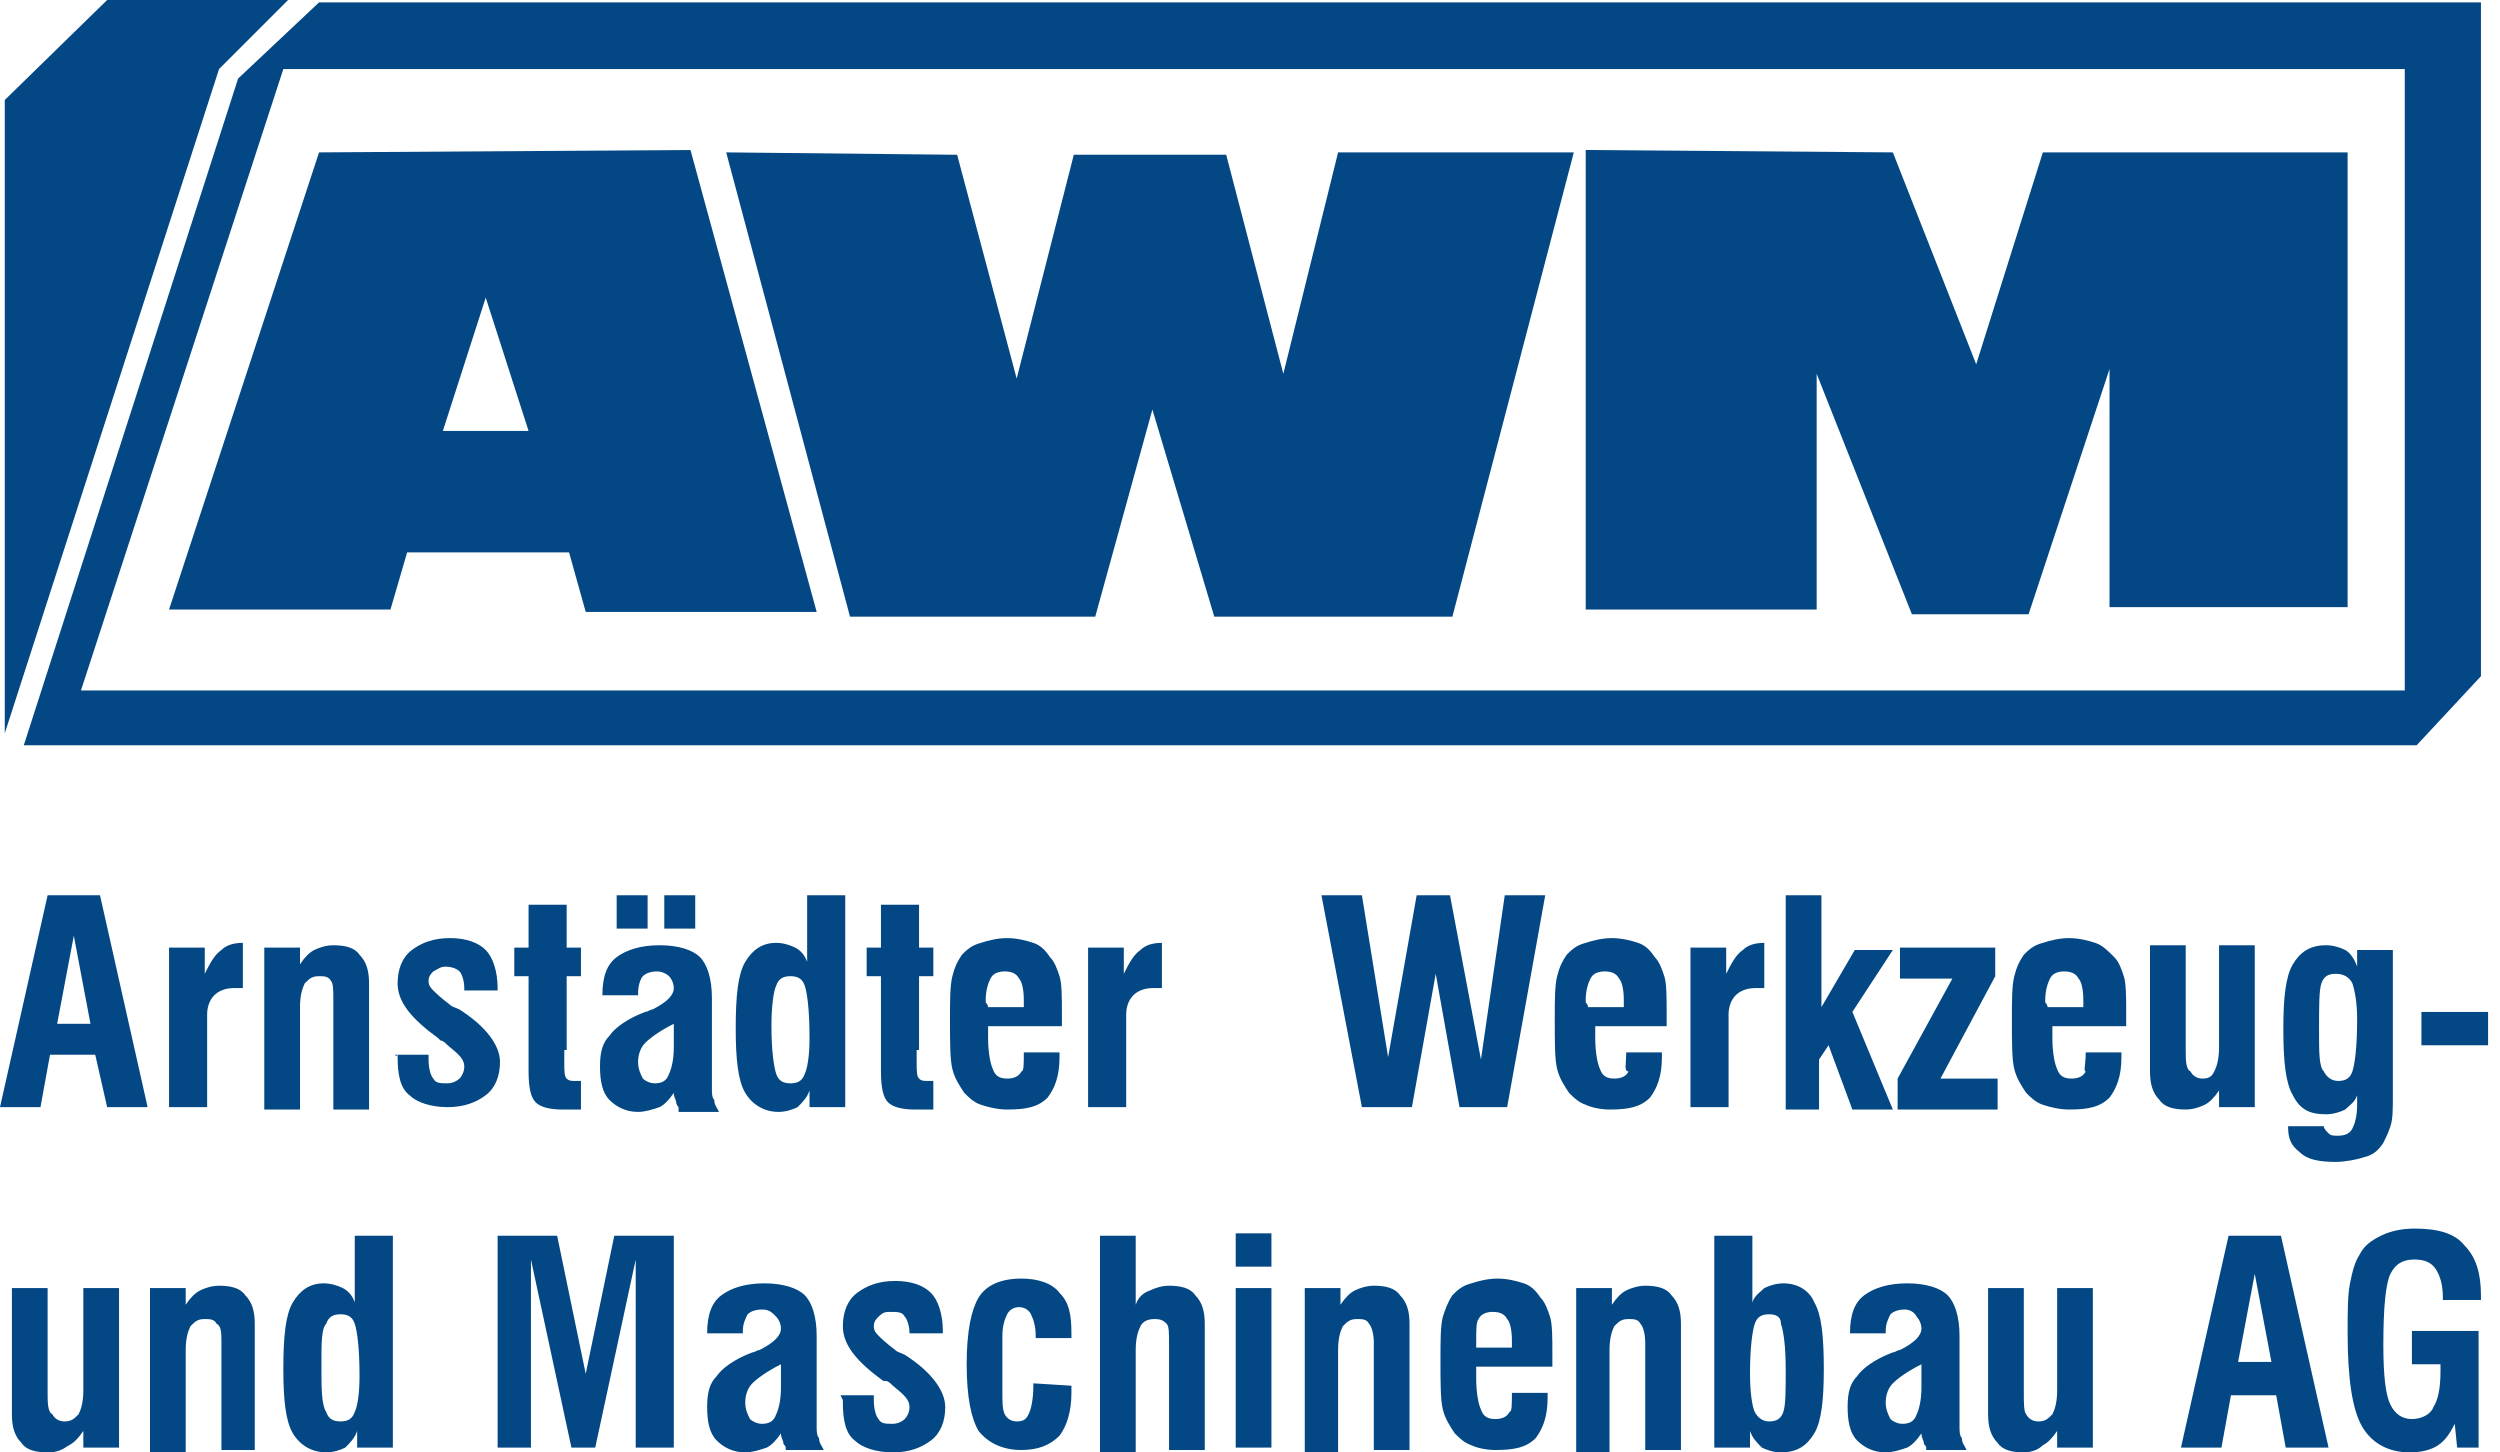 <?xml version="1.0" encoding="utf-8"?>
<!-- Generator: Adobe Illustrator 14.0.0, SVG Export Plug-In . SVG Version: 6.00 Build 43363)  -->
<!DOCTYPE svg PUBLIC "-//W3C//DTD SVG 1.1//EN" "http://www.w3.org/Graphics/SVG/1.1/DTD/svg11.dtd">
<svg version="1.1" id="Ebene_1" xmlns="http://www.w3.org/2000/svg" xmlns:xlink="http://www.w3.org/1999/xlink" x="0px" y="0px"
	 width="105px" height="61px" viewBox="0 0 105 61" style="enable-background:new 0 0 105 61;" xml:space="preserve">
<style type="text/css">
<![CDATA[
	.st0{fill-rule:evenodd;clip-rule:evenodd;fill:#034885;}
]]>
</style>
<g>
	<polygon class="st0" points="4.5,0 0.2,4.2 0.2,30.8 9.2,2.9 12.1,0 4.5,0 	"/>
	<path class="st0" d="M11.9,2.9H101V29H3.4L11.9,2.9L11.9,2.9z M13.4,0.1L10,3.3L1,31.3h100.5l2.7-2.9V0.1H13.4L13.4,0.1z"/>
	<polygon class="st0" points="30.5,6.4 35.7,25.9 46,25.9 48.4,17.2 51,25.9 61,25.9 66.1,6.4 56.2,6.4 53.9,15.7 51.5,6.5 
		45.1,6.5 42.7,15.9 40.2,6.5 30.5,6.4 	"/>
	<polygon class="st0" points="66.6,6.3 66.6,25.6 76.3,25.6 76.3,15.7 80.3,25.8 85.2,25.8 88.6,15.5 88.6,25.5 98.6,25.5 98.6,6.4 
		85.8,6.4 83,15.3 79.5,6.4 66.6,6.3 	"/>
	<path class="st0" d="M18.6,18.1h3.6l-1.8-5.6L18.6,18.1L18.6,18.1z M13.4,6.4L7.1,25.6h9.3l0.7-2.4h6.8l0.7,2.5h9.7L29,6.3
		L13.4,6.4L13.4,6.4z"/>
	<path class="st0" d="M2.4,43h1.4l-0.7-3.7L2.4,43L2.4,43z M0,46.5l2-8.9h2.2l2,8.9H4.5L4,44.3H2.1l-0.4,2.2H0L0,46.5z M7.1,46.5
		v-6.7h1.5v1.1c0.2-0.4,0.4-0.8,0.7-1c0.2-0.2,0.5-0.3,0.9-0.3v1.9c-0.1,0-0.1,0-0.2,0c-0.1,0-0.1,0-0.2,0c-0.3,0-0.6,0.1-0.8,0.3
		c-0.2,0.2-0.3,0.5-0.3,0.8v3.9H7.1L7.1,46.5z M11.1,46.5v-6.7h1.5v0.7c0.2-0.3,0.4-0.5,0.6-0.6c0.2-0.1,0.5-0.2,0.8-0.2
		c0.5,0,0.9,0.1,1.1,0.4c0.3,0.3,0.4,0.7,0.4,1.2v5.3H14V42c0-0.4,0-0.7-0.1-0.8C13.8,41,13.6,41,13.4,41c-0.3,0-0.4,0.1-0.6,0.3
		c-0.1,0.2-0.2,0.5-0.2,1v4.3H11.1L11.1,46.5z M16.6,44.3H18v0.2c0,0.4,0.1,0.7,0.2,0.8c0.1,0.2,0.3,0.2,0.6,0.2
		c0.2,0,0.4-0.1,0.5-0.2c0.1-0.1,0.2-0.3,0.2-0.5c0-0.3-0.2-0.5-0.7-0.9c-0.1-0.1-0.2-0.2-0.3-0.2l-0.1-0.1
		c-1.1-0.8-1.7-1.5-1.7-2.3c0-0.6,0.2-1.1,0.6-1.4c0.4-0.3,0.9-0.5,1.6-0.5c0.7,0,1.2,0.2,1.5,0.5c0.3,0.3,0.5,0.9,0.5,1.6v0.1h-1.4
		v-0.1c0-0.3-0.1-0.6-0.2-0.7c-0.1-0.1-0.3-0.2-0.6-0.2c-0.2,0-0.3,0.1-0.5,0.2c-0.1,0.1-0.2,0.2-0.2,0.4c0,0.2,0.1,0.3,0.2,0.4
		c0.1,0.1,0.3,0.3,0.7,0.6c0.1,0.1,0.2,0.1,0.4,0.2c1.1,0.7,1.7,1.5,1.7,2.2c0,0.6-0.2,1.1-0.6,1.4c-0.4,0.3-0.9,0.5-1.6,0.5
		c-0.7,0-1.3-0.2-1.6-0.5c-0.4-0.3-0.5-0.9-0.5-1.6c0,0,0-0.1,0-0.1C16.6,44.4,16.6,44.3,16.6,44.3L16.6,44.3z M23.7,44.1v0.5
		c0,0.4,0,0.6,0.1,0.7c0.1,0.1,0.2,0.1,0.4,0.1c0,0,0.1,0,0.1,0c0,0,0,0,0.1,0v1.2c-0.2,0-0.4,0-0.5,0c-0.1,0-0.2,0-0.3,0
		c-0.5,0-0.9-0.1-1.1-0.3c-0.2-0.2-0.3-0.6-0.3-1.3v-4h-0.6v-1.2h0.6V38h1.6v1.8h0.6V41h-0.6V44.1L23.7,44.1z M28.3,43
		c-0.6,0.3-1,0.6-1.2,0.8c-0.2,0.2-0.3,0.5-0.3,0.8c0,0.3,0.1,0.5,0.2,0.7c0.1,0.1,0.3,0.2,0.5,0.2c0.3,0,0.5-0.1,0.6-0.4
		c0.1-0.2,0.2-0.6,0.2-1.1V43L28.3,43z M28.5,46.5c0,0-0.1-0.1-0.1-0.2c0-0.1-0.1-0.2-0.1-0.4c-0.2,0.3-0.4,0.5-0.6,0.6
		c-0.3,0.1-0.6,0.2-0.9,0.2c-0.5,0-0.9-0.2-1.2-0.5c-0.3-0.3-0.4-0.8-0.4-1.4c0-0.6,0.1-1,0.4-1.3c0.2-0.3,0.7-0.7,1.5-1
		c0.1,0,0.2-0.1,0.3-0.1c0.6-0.3,0.9-0.6,0.9-0.9c0-0.2-0.1-0.4-0.2-0.5c-0.1-0.1-0.3-0.2-0.5-0.2c-0.3,0-0.5,0.1-0.6,0.2
		c-0.1,0.1-0.2,0.4-0.2,0.7v0.1h-1.5c0-0.8,0.2-1.3,0.6-1.6c0.4-0.3,1-0.5,1.8-0.5c0.8,0,1.4,0.2,1.7,0.5c0.3,0.3,0.5,0.9,0.5,1.7
		v3.8c0,0.2,0,0.4,0.1,0.5c0,0.2,0.1,0.3,0.2,0.5H28.5L28.5,46.5z M27.9,39v-1.4h1.3V39H27.9L27.9,39z M25.9,39v-1.4h1.3V39H25.9
		L25.9,39z M32.4,43.1c0,1,0.1,1.7,0.2,2c0.1,0.3,0.3,0.4,0.6,0.4c0.3,0,0.5-0.1,0.6-0.4c0.1-0.2,0.2-0.7,0.2-1.5
		c0-1.2-0.1-1.9-0.2-2.2c-0.1-0.3-0.3-0.4-0.6-0.4c-0.3,0-0.5,0.1-0.6,0.4C32.5,41.6,32.4,42.2,32.4,43.1L32.4,43.1z M34,45.8
		c-0.1,0.3-0.3,0.5-0.5,0.7c-0.2,0.1-0.5,0.2-0.8,0.2c-0.6,0-1.1-0.3-1.4-0.8c-0.3-0.5-0.4-1.4-0.4-2.7c0-1.4,0.1-2.3,0.4-2.8
		c0.3-0.5,0.7-0.8,1.3-0.8c0.3,0,0.6,0.1,0.8,0.2c0.2,0.1,0.4,0.3,0.5,0.6v-2.8h1.6v8.9H34V45.8L34,45.8z M38.5,44.1v0.5
		c0,0.4,0,0.6,0.1,0.7c0.1,0.1,0.2,0.1,0.4,0.1c0,0,0.1,0,0.1,0c0,0,0,0,0.1,0v1.2c-0.2,0-0.4,0-0.5,0c-0.1,0-0.2,0-0.3,0
		c-0.5,0-0.9-0.1-1.1-0.3c-0.2-0.2-0.3-0.6-0.3-1.3v-4h-0.6v-1.2h0.6V38h1.6v1.8h0.6V41h-0.6V44.1L38.5,44.1z M41.5,42.3H43v-0.3
		c0-0.5-0.1-0.8-0.2-0.9c-0.1-0.2-0.3-0.3-0.6-0.3c-0.3,0-0.5,0.1-0.6,0.3c-0.1,0.2-0.2,0.5-0.2,0.9c0,0,0,0,0,0.1
		C41.5,42.2,41.5,42.3,41.5,42.3L41.5,42.3z M43,44.2h1.5c0,0,0,0.1,0,0.1c0,0.1,0,0.1,0,0.1c0,0.8-0.2,1.3-0.5,1.7
		c-0.4,0.4-0.9,0.5-1.7,0.5c-0.4,0-0.8-0.1-1.1-0.2c-0.3-0.1-0.5-0.3-0.7-0.5c-0.2-0.3-0.4-0.6-0.5-1c-0.1-0.4-0.1-1.1-0.1-2.1
		c0-0.8,0-1.4,0.1-1.8c0.1-0.4,0.2-0.6,0.4-0.9c0.2-0.2,0.4-0.4,0.8-0.5c0.3-0.1,0.7-0.2,1.1-0.2c0.4,0,0.8,0.1,1.1,0.2
		c0.3,0.1,0.5,0.3,0.7,0.6c0.2,0.2,0.3,0.5,0.4,0.8c0.1,0.3,0.1,0.9,0.1,1.6v0.5h-3.1c0,0,0,0.1,0,0.2c0,0.1,0,0.1,0,0.3
		c0,0.6,0.1,1.1,0.2,1.3c0.1,0.3,0.3,0.4,0.6,0.4c0.3,0,0.5-0.1,0.6-0.3C43,45,43,44.7,43,44.2L43,44.2z M45.7,46.5v-6.7h1.5v1.1
		c0.2-0.4,0.4-0.8,0.7-1c0.2-0.2,0.5-0.3,0.9-0.3v1.9c-0.1,0-0.1,0-0.2,0c-0.1,0-0.1,0-0.2,0c-0.3,0-0.6,0.1-0.8,0.3
		c-0.2,0.2-0.3,0.5-0.3,0.8v3.9H45.7L45.7,46.5z M57.2,46.5l-1.7-8.9h1.7l1.1,6.8l1.2-6.8h1.4l1.3,6.9l1-6.9h1.7l-1.6,8.9h-2l-1-5.6
		l-1,5.6H57.2L57.2,46.5z M66.7,42.3h1.5v-0.3c0-0.5-0.1-0.8-0.2-0.9c-0.1-0.2-0.3-0.3-0.6-0.3c-0.3,0-0.5,0.1-0.6,0.3
		c-0.1,0.2-0.2,0.5-0.2,0.9c0,0,0,0,0,0.1C66.7,42.2,66.7,42.3,66.7,42.3L66.7,42.3z M68.3,44.2h1.5c0,0,0,0.1,0,0.1
		c0,0.1,0,0.1,0,0.1c0,0.8-0.2,1.3-0.5,1.7c-0.4,0.4-0.9,0.5-1.7,0.5c-0.4,0-0.8-0.1-1-0.2c-0.3-0.1-0.5-0.3-0.7-0.5
		c-0.2-0.3-0.4-0.6-0.5-1c-0.1-0.4-0.1-1.1-0.1-2.1c0-0.8,0-1.4,0.1-1.8c0.1-0.4,0.2-0.6,0.4-0.9c0.2-0.2,0.4-0.4,0.8-0.5
		c0.3-0.1,0.7-0.2,1.1-0.2c0.4,0,0.8,0.1,1.1,0.2c0.3,0.1,0.5,0.3,0.7,0.6c0.2,0.2,0.3,0.5,0.4,0.8c0.1,0.3,0.1,0.9,0.1,1.6v0.5h-3
		c0,0,0,0.1,0,0.2c0,0.1,0,0.1,0,0.3c0,0.6,0.1,1.1,0.2,1.3c0.1,0.3,0.3,0.4,0.6,0.4c0.3,0,0.5-0.1,0.6-0.3
		C68.2,45,68.3,44.7,68.3,44.2L68.3,44.2z M71,46.5v-6.7h1.5v1.1c0.2-0.4,0.4-0.8,0.7-1c0.2-0.2,0.5-0.3,0.9-0.3v1.9
		c-0.1,0-0.1,0-0.2,0c-0.1,0-0.1,0-0.2,0c-0.3,0-0.6,0.1-0.8,0.3c-0.2,0.2-0.3,0.5-0.3,0.8v3.9H71L71,46.5z M75,46.5v-8.9h1.5v4.7
		l1.4-2.4h1.6l-1.7,2.6l1.7,4.1h-1.7l-1-2.7l-0.4,0.6v2.1H75L75,46.5z M79.7,46.5v-1.2l2.3-4.2h-2.2v-1.3h4V41l-2.3,4.3h2.4v1.3
		H79.7L79.7,46.5z M86,42.3h1.5v-0.3c0-0.5-0.1-0.8-0.2-0.9c-0.1-0.2-0.3-0.3-0.6-0.3c-0.3,0-0.5,0.1-0.6,0.3
		c-0.1,0.2-0.2,0.5-0.2,0.9c0,0,0,0,0,0.1C86,42.2,86,42.3,86,42.3L86,42.3z M87.6,44.2h1.5c0,0,0,0.1,0,0.1c0,0.1,0,0.1,0,0.1
		c0,0.8-0.2,1.3-0.5,1.7c-0.4,0.4-0.9,0.5-1.7,0.5c-0.4,0-0.8-0.1-1.1-0.2c-0.3-0.1-0.5-0.3-0.7-0.5c-0.2-0.3-0.4-0.6-0.5-1
		c-0.1-0.4-0.1-1.1-0.1-2.1c0-0.8,0-1.4,0.1-1.8c0.1-0.4,0.2-0.6,0.4-0.9c0.2-0.2,0.4-0.4,0.8-0.5c0.3-0.1,0.7-0.2,1.1-0.2
		c0.4,0,0.8,0.1,1.1,0.2c0.3,0.1,0.5,0.3,0.8,0.6c0.2,0.2,0.3,0.5,0.4,0.8c0.1,0.3,0.1,0.9,0.1,1.6v0.5h-3.1c0,0,0,0.1,0,0.2
		c0,0.1,0,0.1,0,0.3c0,0.6,0.1,1.1,0.2,1.3c0.1,0.3,0.3,0.4,0.6,0.4c0.3,0,0.5-0.1,0.6-0.3C87.5,45,87.6,44.7,87.6,44.2L87.6,44.2z
		 M94.7,39.8v6.7h-1.5v-0.7c-0.2,0.3-0.4,0.5-0.6,0.6c-0.2,0.1-0.5,0.2-0.8,0.2c-0.5,0-0.9-0.1-1.1-0.4c-0.3-0.3-0.4-0.7-0.4-1.2
		v-5.3h1.5v4.4c0,0.4,0,0.8,0.2,0.9c0.1,0.2,0.3,0.3,0.5,0.3c0.3,0,0.4-0.1,0.5-0.3c0.1-0.2,0.2-0.5,0.2-1v-4.3H94.7L94.7,39.8z
		 M100.5,46c0,0.6,0,1-0.1,1.3c-0.1,0.3-0.2,0.5-0.3,0.7c-0.2,0.3-0.4,0.5-0.8,0.6c-0.3,0.1-0.8,0.2-1.2,0.2c-0.7,0-1.2-0.1-1.5-0.4
		c-0.4-0.3-0.5-0.6-0.5-1.1h1.5c0,0.1,0.1,0.2,0.2,0.3c0.1,0.1,0.2,0.1,0.4,0.1c0.3,0,0.5-0.1,0.6-0.3c0.1-0.2,0.2-0.5,0.2-1V46
		c-0.1,0.3-0.3,0.4-0.5,0.6c-0.2,0.1-0.5,0.2-0.8,0.2c-0.7,0-1.1-0.2-1.4-0.8c-0.3-0.5-0.4-1.4-0.4-2.8c0-1.3,0.1-2.2,0.4-2.7
		c0.3-0.5,0.7-0.8,1.4-0.8c0.3,0,0.6,0.1,0.8,0.2c0.2,0.1,0.4,0.4,0.5,0.7v-0.7h1.5V46L100.5,46z M98.1,40.9c-0.3,0-0.5,0.1-0.6,0.4
		c-0.1,0.3-0.1,0.9-0.1,2c0,0.9,0,1.5,0.2,1.7c0.1,0.2,0.3,0.4,0.6,0.4c0.3,0,0.5-0.1,0.6-0.4c0.1-0.3,0.2-1,0.2-2.2
		c0-0.7-0.1-1.2-0.2-1.5C98.7,41.1,98.5,40.9,98.1,40.9L98.1,40.9z M101.7,43.9v-1.4h2.8v1.4H101.7L101.7,43.9z M5,54.1v6.7H3.5
		v-0.7c-0.2,0.3-0.4,0.5-0.6,0.6C2.6,60.9,2.4,61,2,61c-0.5,0-0.9-0.1-1.1-0.4c-0.3-0.3-0.4-0.7-0.4-1.2v-5.3H2v4.4
		c0,0.4,0,0.8,0.2,0.9c0.1,0.2,0.3,0.3,0.5,0.3c0.3,0,0.4-0.1,0.6-0.3c0.1-0.2,0.2-0.5,0.2-1v-4.3H5L5,54.1z M6.3,60.8v-6.7h1.5v0.7
		c0.2-0.3,0.4-0.5,0.6-0.6c0.2-0.1,0.5-0.2,0.8-0.2c0.5,0,0.9,0.1,1.1,0.4c0.3,0.3,0.4,0.7,0.4,1.2v5.3H9.3v-4.5
		c0-0.4,0-0.7-0.2-0.8c-0.1-0.2-0.3-0.2-0.5-0.2c-0.3,0-0.4,0.1-0.6,0.3c-0.1,0.2-0.2,0.5-0.2,1v4.3H6.3L6.3,60.8z M13.5,57.3
		c0,1,0,1.7,0.2,2c0.1,0.3,0.3,0.4,0.6,0.4c0.3,0,0.5-0.1,0.6-0.4c0.1-0.2,0.2-0.7,0.2-1.5c0-1.2-0.1-1.9-0.2-2.2
		c-0.1-0.3-0.3-0.4-0.6-0.4c-0.3,0-0.5,0.1-0.6,0.4C13.5,55.8,13.5,56.4,13.5,57.3L13.5,57.3z M15,60.1c-0.1,0.3-0.3,0.5-0.5,0.7
		C14.3,60.9,14,61,13.7,61c-0.6,0-1.1-0.3-1.4-0.8c-0.3-0.5-0.4-1.4-0.4-2.7c0-1.4,0.1-2.3,0.4-2.8c0.3-0.5,0.7-0.8,1.3-0.8
		c0.3,0,0.6,0.1,0.8,0.2c0.2,0.1,0.4,0.3,0.5,0.6v-2.8h1.6v8.9H15V60.1L15,60.1z M20.9,60.8v-8.9h2.5l1.2,5.8l1.2-5.8h2.5v8.9h-1.6
		l0-7.9l-1.7,7.9h-1l-1.7-7.9l0,7.9H20.9L20.9,60.8z M32.8,57.3c-0.6,0.3-1,0.6-1.2,0.8c-0.2,0.2-0.3,0.5-0.3,0.8
		c0,0.3,0.1,0.5,0.2,0.7c0.1,0.1,0.3,0.2,0.5,0.2c0.3,0,0.5-0.1,0.6-0.4c0.1-0.2,0.2-0.6,0.2-1.1V57.3L32.8,57.3z M33,60.8
		c0-0.1-0.1-0.1-0.1-0.2c0-0.1-0.1-0.2-0.1-0.4c-0.2,0.3-0.4,0.5-0.6,0.6c-0.3,0.1-0.6,0.2-0.9,0.2c-0.5,0-0.9-0.2-1.2-0.5
		c-0.3-0.3-0.4-0.8-0.4-1.4c0-0.6,0.1-1,0.4-1.3c0.2-0.3,0.7-0.7,1.5-1c0.1,0,0.2-0.1,0.3-0.1c0.6-0.3,0.9-0.6,0.9-0.9
		c0-0.2-0.1-0.4-0.2-0.5C32.4,55.1,32.3,55,32,55c-0.3,0-0.5,0.1-0.6,0.2c-0.1,0.2-0.2,0.4-0.2,0.7v0.1h-1.5c0-0.8,0.2-1.3,0.6-1.6
		c0.4-0.3,1-0.5,1.8-0.5c0.8,0,1.4,0.2,1.7,0.5c0.3,0.3,0.5,0.9,0.5,1.7v3.8c0,0.2,0,0.4,0.1,0.5c0,0.2,0.1,0.3,0.2,0.5H33L33,60.8z
		 M35.3,58.6h1.4v0.2c0,0.4,0.1,0.7,0.2,0.8c0.1,0.2,0.3,0.2,0.6,0.2c0.2,0,0.4-0.1,0.5-0.2c0.1-0.1,0.2-0.3,0.2-0.5
		c0-0.3-0.2-0.5-0.7-0.9c-0.1-0.1-0.2-0.2-0.3-0.2L37.1,58c-1.1-0.8-1.7-1.5-1.7-2.3c0-0.6,0.2-1.1,0.6-1.4c0.4-0.3,0.9-0.5,1.6-0.5
		c0.7,0,1.2,0.2,1.5,0.5c0.3,0.3,0.5,0.9,0.5,1.6v0.1h-1.4V56c0-0.3-0.1-0.6-0.2-0.7c-0.1-0.2-0.3-0.2-0.6-0.2c-0.2,0-0.3,0-0.5,0.2
		c-0.1,0.1-0.2,0.2-0.2,0.4c0,0.2,0.1,0.3,0.2,0.4c0.1,0.1,0.3,0.3,0.7,0.6c0.1,0.1,0.2,0.1,0.4,0.2c1.1,0.7,1.7,1.5,1.7,2.2
		c0,0.6-0.2,1.1-0.6,1.4c-0.4,0.3-0.9,0.5-1.6,0.5c-0.7,0-1.3-0.2-1.6-0.5c-0.4-0.3-0.5-0.9-0.5-1.6c0,0,0-0.1,0-0.1
		C35.3,58.6,35.3,58.6,35.3,58.6L35.3,58.6z M45,58.2c0,0,0,0.1,0,0.1c0,0.1,0,0.1,0,0.2c0,0.8-0.2,1.4-0.5,1.8
		c-0.4,0.4-0.9,0.6-1.6,0.6c-0.8,0-1.4-0.3-1.8-0.8c-0.3-0.5-0.5-1.4-0.5-2.8c0-1.4,0.2-2.3,0.5-2.8c0.3-0.5,0.9-0.8,1.8-0.8
		c0.7,0,1.3,0.2,1.6,0.6c0.4,0.4,0.5,0.9,0.5,1.7v0.2h-1.5v-0.1c0-0.4-0.1-0.7-0.2-0.9c-0.1-0.2-0.3-0.3-0.5-0.3
		c-0.2,0-0.4,0.1-0.5,0.3c-0.1,0.2-0.2,0.5-0.2,0.9v2.3c0,0.5,0,0.8,0.1,1c0.1,0.2,0.3,0.3,0.5,0.3c0.3,0,0.4-0.1,0.5-0.3
		c0.1-0.2,0.2-0.6,0.2-1.2v-0.1L45,58.2L45,58.2z M46.2,60.8v-8.9h1.5v2.9c0.1-0.3,0.3-0.5,0.6-0.6c0.2-0.1,0.5-0.2,0.8-0.2
		c0.5,0,0.9,0.1,1.1,0.4c0.3,0.3,0.4,0.7,0.4,1.2v5.3h-1.5v-4.5c0-0.4,0-0.7-0.1-0.8c-0.1-0.1-0.2-0.2-0.5-0.2
		c-0.3,0-0.5,0.1-0.6,0.3c-0.1,0.2-0.2,0.5-0.2,1v4.3H46.2L46.2,60.8z M51.9,53.2v-1.4h1.5v1.4H51.9L51.9,53.2z M51.9,60.8v-6.7h1.5
		v6.7H51.9L51.9,60.8z M54.8,60.8v-6.7h1.5v0.7c0.2-0.3,0.4-0.5,0.6-0.6c0.2-0.1,0.5-0.2,0.8-0.2c0.5,0,0.9,0.1,1.1,0.4
		c0.3,0.3,0.4,0.7,0.4,1.2v5.3h-1.5v-4.5c0-0.4-0.1-0.7-0.2-0.8c-0.1-0.2-0.3-0.2-0.5-0.2c-0.3,0-0.4,0.1-0.6,0.3
		c-0.1,0.2-0.2,0.5-0.2,1v4.3H54.8L54.8,60.8z M62,56.6h1.5v-0.3c0-0.5-0.1-0.8-0.2-0.9c-0.1-0.2-0.3-0.3-0.6-0.3
		c-0.3,0-0.5,0.1-0.6,0.3C62,55.5,62,55.9,62,56.3c0,0,0,0,0,0.1C62,56.5,62,56.5,62,56.6L62,56.6z M63.5,58.5H65c0,0,0,0.1,0,0.1
		c0,0.1,0,0.1,0,0.1c0,0.8-0.2,1.3-0.5,1.7c-0.4,0.4-0.9,0.5-1.7,0.5c-0.4,0-0.8-0.1-1-0.2c-0.3-0.1-0.5-0.3-0.7-0.5
		c-0.2-0.3-0.4-0.6-0.5-1c-0.1-0.4-0.1-1.1-0.1-2.1c0-0.8,0-1.4,0.1-1.8c0.1-0.3,0.2-0.6,0.4-0.9c0.2-0.2,0.4-0.4,0.8-0.5
		c0.3-0.1,0.7-0.2,1.1-0.2c0.4,0,0.8,0.1,1.1,0.2c0.3,0.1,0.5,0.3,0.7,0.6c0.2,0.2,0.3,0.5,0.4,0.8c0.1,0.3,0.1,0.9,0.1,1.6v0.5H62
		c0,0,0,0.1,0,0.2c0,0.1,0,0.1,0,0.3c0,0.6,0.1,1.1,0.2,1.3c0.1,0.3,0.3,0.4,0.6,0.4c0.3,0,0.5-0.1,0.6-0.3
		C63.5,59.3,63.5,59,63.5,58.5L63.5,58.5z M66.2,60.8v-6.7h1.5v0.7c0.2-0.3,0.4-0.5,0.6-0.6c0.2-0.1,0.5-0.2,0.8-0.2
		c0.5,0,0.9,0.1,1.1,0.4c0.3,0.3,0.4,0.7,0.4,1.2v5.3h-1.5v-4.5c0-0.4-0.1-0.7-0.2-0.8c-0.1-0.2-0.3-0.2-0.5-0.2
		c-0.3,0-0.4,0.1-0.6,0.3c-0.1,0.2-0.2,0.5-0.2,1v4.3H66.2L66.2,60.8z M74.3,55.2c-0.3,0-0.5,0.1-0.6,0.4c-0.1,0.3-0.2,1-0.2,2.1
		c0,0.8,0.1,1.4,0.2,1.6c0.1,0.2,0.3,0.4,0.6,0.4c0.3,0,0.5-0.1,0.6-0.4C75,59,75,58.4,75,57.5c0-1-0.1-1.6-0.2-1.9
		C74.8,55.3,74.6,55.2,74.3,55.2L74.3,55.2z M72,60.8v-8.9h1.6v2.8c0.1-0.3,0.3-0.4,0.5-0.6c0.2-0.1,0.5-0.2,0.8-0.2
		c0.6,0,1.1,0.3,1.3,0.8c0.3,0.5,0.4,1.4,0.4,2.8c0,1.3-0.1,2.2-0.4,2.7c-0.3,0.5-0.7,0.8-1.4,0.8c-0.3,0-0.6-0.1-0.8-0.2
		c-0.2-0.2-0.4-0.4-0.5-0.7v0.7H72L72,60.8z M80.7,57.3c-0.6,0.3-1,0.6-1.2,0.8c-0.2,0.2-0.3,0.5-0.3,0.8c0,0.3,0.1,0.5,0.2,0.7
		c0.1,0.1,0.3,0.2,0.5,0.2c0.3,0,0.5-0.1,0.6-0.4c0.1-0.2,0.2-0.6,0.2-1.1V57.3L80.7,57.3z M80.9,60.8c0-0.1-0.1-0.1-0.1-0.2
		c0-0.1-0.1-0.2-0.1-0.4c-0.2,0.3-0.4,0.5-0.6,0.6c-0.3,0.1-0.6,0.2-0.9,0.2c-0.5,0-0.9-0.2-1.2-0.5c-0.3-0.3-0.4-0.8-0.4-1.4
		c0-0.6,0.1-1,0.4-1.3c0.2-0.3,0.7-0.7,1.5-1c0.1,0,0.2-0.1,0.3-0.1c0.6-0.3,0.9-0.6,0.9-0.9c0-0.2-0.1-0.4-0.2-0.5
		C80.4,55.1,80.2,55,80,55c-0.3,0-0.5,0.1-0.6,0.2c-0.1,0.2-0.2,0.4-0.2,0.7v0.1h-1.5c0-0.8,0.2-1.3,0.6-1.6c0.4-0.3,1-0.5,1.8-0.5
		c0.8,0,1.4,0.2,1.7,0.5c0.3,0.3,0.5,0.9,0.5,1.7v3.8c0,0.2,0,0.4,0.1,0.5c0,0.2,0.1,0.3,0.2,0.5H80.9L80.9,60.8z M87.9,54.1v6.7
		h-1.5v-0.7c-0.2,0.3-0.4,0.5-0.6,0.6C85.6,60.9,85.3,61,85,61c-0.5,0-0.9-0.1-1.1-0.4c-0.3-0.3-0.4-0.7-0.4-1.2v-5.3H85v4.4
		c0,0.4,0,0.8,0.1,0.9c0.1,0.2,0.3,0.3,0.5,0.3c0.3,0,0.4-0.1,0.6-0.3c0.1-0.2,0.2-0.5,0.2-1v-4.3H87.9L87.9,54.1z M94,57.2h1.4
		l-0.7-3.7L94,57.2L94,57.2z M91.6,60.8l2-8.9h2.2l2,8.9h-1.8l-0.4-2.2h-1.9l-0.4,2.2H91.6L91.6,60.8z M103.2,60.8l-0.1-1
		c-0.2,0.4-0.4,0.7-0.7,0.9c-0.3,0.2-0.7,0.3-1.2,0.3c-0.9,0-1.6-0.4-2-1.1c-0.4-0.7-0.6-2-0.6-3.9c0-0.9,0-1.6,0.1-2.1
		c0.1-0.5,0.2-0.9,0.4-1.2c0.2-0.4,0.5-0.6,0.9-0.8c0.4-0.2,0.9-0.3,1.4-0.3c1,0,1.7,0.2,2.1,0.7c0.5,0.5,0.7,1.2,0.7,2.1v0.2h-1.6
		v-0.1c0-0.5-0.1-0.9-0.3-1.2c-0.2-0.3-0.5-0.4-0.9-0.4c-0.5,0-0.8,0.2-1,0.6c-0.2,0.4-0.3,1.4-0.3,3c0,1.3,0.1,2.1,0.3,2.5
		c0.2,0.4,0.5,0.6,0.9,0.6c0.4,0,0.8-0.2,0.9-0.5c0.2-0.3,0.3-0.8,0.3-1.5v-0.3h-1.2v-1.4h2.8v4.9H103.2L103.2,60.8z"/>
</g>
</svg>
